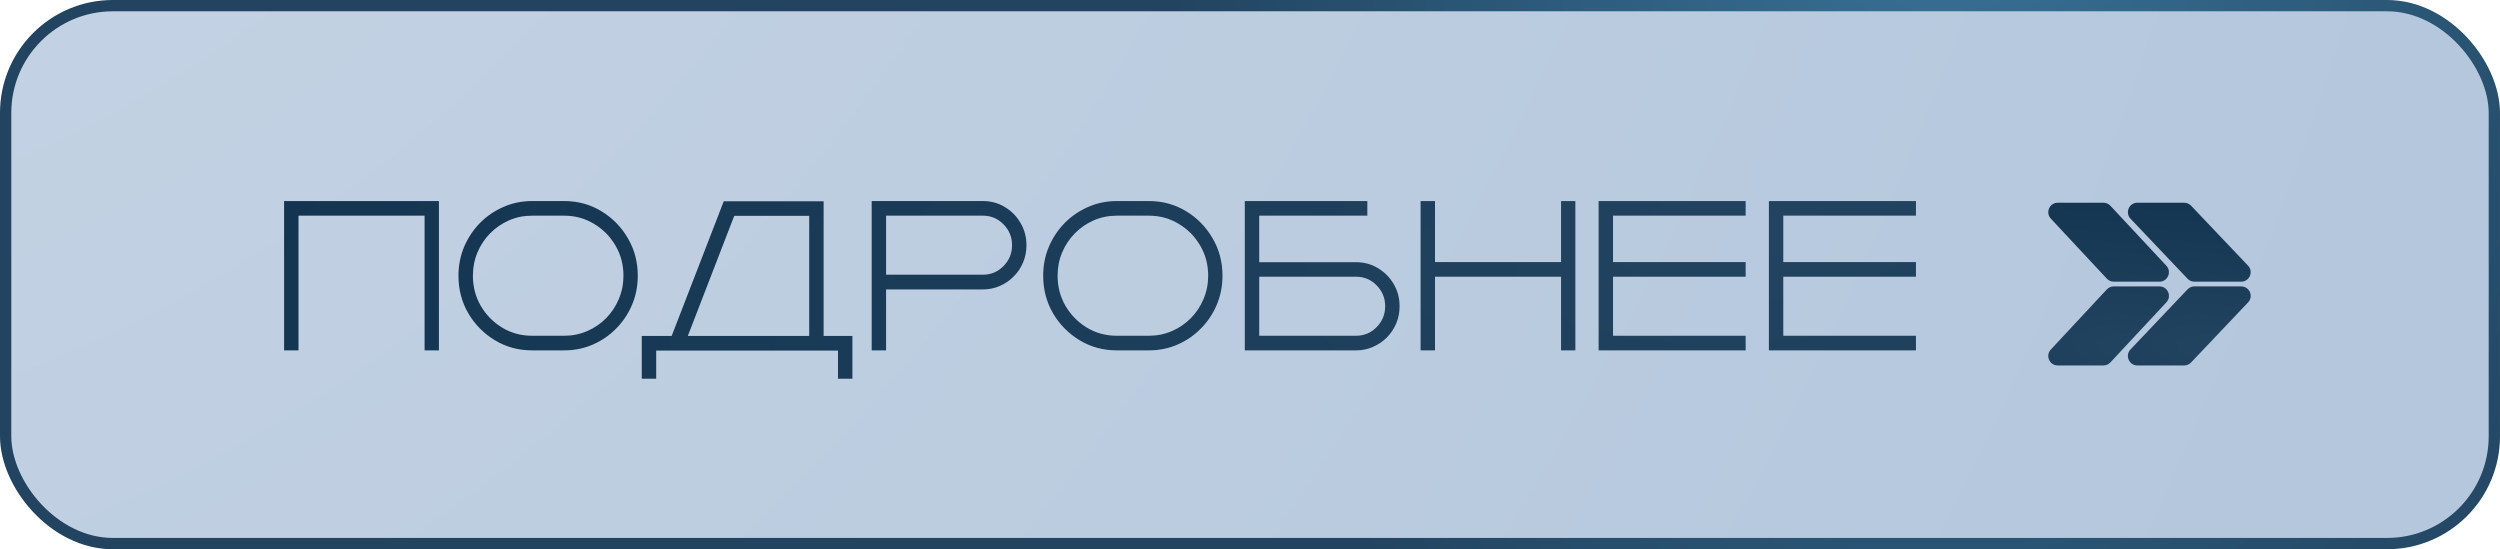 <?xml version="1.0" encoding="UTF-8"?> <svg xmlns="http://www.w3.org/2000/svg" width="264" height="58" viewBox="0 0 264 58" fill="none"><rect x="0.596" y="0.596" width="262.807" height="56.807" rx="11.329" fill="url(#paint0_radial_229_6994)"></rect><rect x="0.596" y="0.596" width="262.807" height="56.807" rx="11.329" stroke="url(#paint1_radial_229_6994)" stroke-width="1.193"></rect><path d="M46.35 37H44.835V22.777H31.525V37H30V21.23H46.35V37ZM59.584 37H56.179C54.746 37 53.443 36.645 52.269 35.937C51.094 35.227 50.156 34.279 49.454 33.09C48.759 31.894 48.412 30.569 48.412 29.115C48.412 28.027 48.613 27.006 49.014 26.054C49.422 25.101 49.98 24.263 50.69 23.54C51.398 22.824 52.222 22.262 53.16 21.854C54.098 21.438 55.105 21.23 56.179 21.23H59.584C61.016 21.23 62.32 21.585 63.494 22.294C64.669 23.003 65.603 23.955 66.298 25.151C67 26.34 67.351 27.662 67.351 29.115C67.351 30.204 67.15 31.224 66.749 32.177C66.348 33.129 65.789 33.967 65.073 34.69C64.364 35.414 63.541 35.98 62.602 36.388C61.664 36.796 60.658 37 59.584 37ZM59.584 35.453C60.443 35.453 61.253 35.288 62.012 34.959C62.771 34.63 63.433 34.178 63.999 33.605C64.572 33.025 65.019 32.352 65.342 31.586C65.671 30.812 65.836 29.989 65.836 29.115C65.836 27.948 65.553 26.884 64.987 25.925C64.429 24.965 63.673 24.203 62.721 23.637C61.775 23.064 60.73 22.777 59.584 22.777H56.179C55.319 22.777 54.51 22.942 53.751 23.271C52.999 23.601 52.337 24.056 51.764 24.636C51.191 25.216 50.743 25.889 50.421 26.655C50.099 27.422 49.938 28.241 49.938 29.115C49.938 30.283 50.217 31.346 50.775 32.306C51.341 33.265 52.097 34.032 53.042 34.605C53.987 35.17 55.033 35.453 56.179 35.453H59.584ZM90.017 39.997H88.491V37.022H69.295V39.997H67.769V35.475H70.928L76.428 21.252H86.977V35.475H90.017V39.997ZM85.451 35.475V22.799H77.534L72.636 35.475H85.451ZM93.572 37H92.047V21.23H103.799C104.651 21.23 105.424 21.442 106.119 21.864C106.814 22.28 107.365 22.842 107.773 23.551C108.189 24.253 108.396 25.033 108.396 25.893C108.396 26.537 108.278 27.142 108.042 27.708C107.806 28.274 107.476 28.768 107.054 29.19C106.631 29.62 106.141 29.957 105.582 30.2C105.031 30.444 104.436 30.565 103.799 30.565H93.572V37ZM103.799 29.008C104.651 29.008 105.374 28.703 105.969 28.095C106.57 27.486 106.871 26.752 106.871 25.893C106.871 25.033 106.57 24.299 105.969 23.69C105.374 23.082 104.651 22.777 103.799 22.777H93.572V29.008H103.799ZM121.33 37H117.925C116.493 37 115.189 36.645 114.015 35.937C112.84 35.227 111.902 34.279 111.2 33.09C110.506 31.894 110.158 30.569 110.158 29.115C110.158 28.027 110.359 27.006 110.76 26.054C111.168 25.101 111.727 24.263 112.436 23.54C113.145 22.824 113.968 22.262 114.906 21.854C115.844 21.438 116.851 21.23 117.925 21.23H121.33C122.762 21.23 124.066 21.585 125.24 22.294C126.415 23.003 127.349 23.955 128.044 25.151C128.746 26.34 129.097 27.662 129.097 29.115C129.097 30.204 128.896 31.224 128.495 32.177C128.094 33.129 127.535 33.967 126.819 34.69C126.11 35.414 125.287 35.98 124.349 36.388C123.41 36.796 122.404 37 121.33 37ZM121.33 35.453C122.189 35.453 122.999 35.288 123.758 34.959C124.517 34.63 125.179 34.178 125.745 33.605C126.318 33.025 126.766 32.352 127.088 31.586C127.417 30.812 127.582 29.989 127.582 29.115C127.582 27.948 127.299 26.884 126.733 25.925C126.175 24.965 125.419 24.203 124.467 23.637C123.521 23.064 122.476 22.777 121.33 22.777H117.925C117.065 22.777 116.256 22.942 115.497 23.271C114.745 23.601 114.083 24.056 113.51 24.636C112.937 25.216 112.489 25.889 112.167 26.655C111.845 27.422 111.684 28.241 111.684 29.115C111.684 30.283 111.963 31.346 112.521 32.306C113.087 33.265 113.843 34.032 114.788 34.605C115.733 35.17 116.779 35.453 117.925 35.453H121.33ZM143.212 37H131.449V21.23H144.394V22.777H132.975V27.686H143.212C144.057 27.686 144.827 27.898 145.521 28.32C146.216 28.736 146.768 29.294 147.176 29.996C147.591 30.698 147.799 31.479 147.799 32.338C147.799 32.982 147.681 33.588 147.444 34.153C147.208 34.712 146.879 35.206 146.456 35.636C146.034 36.058 145.543 36.391 144.984 36.635C144.433 36.878 143.842 37 143.212 37ZM143.201 35.453C144.053 35.453 144.777 35.149 145.371 34.54C145.973 33.931 146.273 33.197 146.273 32.338C146.273 31.479 145.973 30.744 145.371 30.136C144.777 29.527 144.053 29.223 143.201 29.223H132.975V35.453H143.201ZM166.361 37H164.847V29.223H151.537V37H150.012V21.23H151.537V27.676H164.847V21.23H166.361V37ZM184.344 37H168.811V21.23H184.344V22.777H170.336V27.676H184.344V29.223H170.336V35.453H184.344V37ZM202.326 37H186.793V21.23H202.326V22.777H188.318V27.676H202.326V29.223H188.318V35.453H202.326V37Z" fill="#CDD9E7"></path><path d="M46.35 37H44.835V22.777H31.525V37H30V21.23H46.35V37ZM59.584 37H56.179C54.746 37 53.443 36.645 52.269 35.937C51.094 35.227 50.156 34.279 49.454 33.09C48.759 31.894 48.412 30.569 48.412 29.115C48.412 28.027 48.613 27.006 49.014 26.054C49.422 25.101 49.98 24.263 50.69 23.54C51.398 22.824 52.222 22.262 53.16 21.854C54.098 21.438 55.105 21.23 56.179 21.23H59.584C61.016 21.23 62.32 21.585 63.494 22.294C64.669 23.003 65.603 23.955 66.298 25.151C67 26.34 67.351 27.662 67.351 29.115C67.351 30.204 67.15 31.224 66.749 32.177C66.348 33.129 65.789 33.967 65.073 34.69C64.364 35.414 63.541 35.98 62.602 36.388C61.664 36.796 60.658 37 59.584 37ZM59.584 35.453C60.443 35.453 61.253 35.288 62.012 34.959C62.771 34.63 63.433 34.178 63.999 33.605C64.572 33.025 65.019 32.352 65.342 31.586C65.671 30.812 65.836 29.989 65.836 29.115C65.836 27.948 65.553 26.884 64.987 25.925C64.429 24.965 63.673 24.203 62.721 23.637C61.775 23.064 60.73 22.777 59.584 22.777H56.179C55.319 22.777 54.51 22.942 53.751 23.271C52.999 23.601 52.337 24.056 51.764 24.636C51.191 25.216 50.743 25.889 50.421 26.655C50.099 27.422 49.938 28.241 49.938 29.115C49.938 30.283 50.217 31.346 50.775 32.306C51.341 33.265 52.097 34.032 53.042 34.605C53.987 35.17 55.033 35.453 56.179 35.453H59.584ZM90.017 39.997H88.491V37.022H69.295V39.997H67.769V35.475H70.928L76.428 21.252H86.977V35.475H90.017V39.997ZM85.451 35.475V22.799H77.534L72.636 35.475H85.451ZM93.572 37H92.047V21.23H103.799C104.651 21.23 105.424 21.442 106.119 21.864C106.814 22.28 107.365 22.842 107.773 23.551C108.189 24.253 108.396 25.033 108.396 25.893C108.396 26.537 108.278 27.142 108.042 27.708C107.806 28.274 107.476 28.768 107.054 29.19C106.631 29.62 106.141 29.957 105.582 30.2C105.031 30.444 104.436 30.565 103.799 30.565H93.572V37ZM103.799 29.008C104.651 29.008 105.374 28.703 105.969 28.095C106.57 27.486 106.871 26.752 106.871 25.893C106.871 25.033 106.57 24.299 105.969 23.69C105.374 23.082 104.651 22.777 103.799 22.777H93.572V29.008H103.799ZM121.33 37H117.925C116.493 37 115.189 36.645 114.015 35.937C112.84 35.227 111.902 34.279 111.2 33.09C110.506 31.894 110.158 30.569 110.158 29.115C110.158 28.027 110.359 27.006 110.76 26.054C111.168 25.101 111.727 24.263 112.436 23.54C113.145 22.824 113.968 22.262 114.906 21.854C115.844 21.438 116.851 21.23 117.925 21.23H121.33C122.762 21.23 124.066 21.585 125.24 22.294C126.415 23.003 127.349 23.955 128.044 25.151C128.746 26.34 129.097 27.662 129.097 29.115C129.097 30.204 128.896 31.224 128.495 32.177C128.094 33.129 127.535 33.967 126.819 34.69C126.11 35.414 125.287 35.98 124.349 36.388C123.41 36.796 122.404 37 121.33 37ZM121.33 35.453C122.189 35.453 122.999 35.288 123.758 34.959C124.517 34.63 125.179 34.178 125.745 33.605C126.318 33.025 126.766 32.352 127.088 31.586C127.417 30.812 127.582 29.989 127.582 29.115C127.582 27.948 127.299 26.884 126.733 25.925C126.175 24.965 125.419 24.203 124.467 23.637C123.521 23.064 122.476 22.777 121.33 22.777H117.925C117.065 22.777 116.256 22.942 115.497 23.271C114.745 23.601 114.083 24.056 113.51 24.636C112.937 25.216 112.489 25.889 112.167 26.655C111.845 27.422 111.684 28.241 111.684 29.115C111.684 30.283 111.963 31.346 112.521 32.306C113.087 33.265 113.843 34.032 114.788 34.605C115.733 35.17 116.779 35.453 117.925 35.453H121.33ZM143.212 37H131.449V21.23H144.394V22.777H132.975V27.686H143.212C144.057 27.686 144.827 27.898 145.521 28.32C146.216 28.736 146.768 29.294 147.176 29.996C147.591 30.698 147.799 31.479 147.799 32.338C147.799 32.982 147.681 33.588 147.444 34.153C147.208 34.712 146.879 35.206 146.456 35.636C146.034 36.058 145.543 36.391 144.984 36.635C144.433 36.878 143.842 37 143.212 37ZM143.201 35.453C144.053 35.453 144.777 35.149 145.371 34.54C145.973 33.931 146.273 33.197 146.273 32.338C146.273 31.479 145.973 30.744 145.371 30.136C144.777 29.527 144.053 29.223 143.201 29.223H132.975V35.453H143.201ZM166.361 37H164.847V29.223H151.537V37H150.012V21.23H151.537V27.676H164.847V21.23H166.361V37ZM184.344 37H168.811V21.23H184.344V22.777H170.336V27.676H184.344V29.223H170.336V35.453H184.344V37ZM202.326 37H186.793V21.23H202.326V22.777H188.318V27.676H202.326V29.223H188.318V35.453H202.326V37Z" fill="url(#paint2_radial_229_6994)"></path><path d="M222.856 38.273C222.667 38.476 222.402 38.592 222.125 38.592L217.298 38.592C216.424 38.592 215.971 37.549 216.567 36.91L222.481 30.562C222.67 30.359 222.935 30.244 223.212 30.244L228.039 30.244C228.913 30.244 229.366 31.286 228.77 31.925L222.856 38.273Z" fill="url(#paint3_radial_229_6994)"></path><path d="M223.212 29.744C222.935 29.744 222.67 29.629 222.481 29.426L216.57 23.09C215.973 22.451 216.427 21.408 217.301 21.408L222.125 21.408C222.402 21.408 222.667 21.523 222.856 21.726L228.767 28.062C229.364 28.701 228.911 29.744 228.036 29.744L223.212 29.744Z" fill="url(#paint4_radial_229_6994)"></path><path d="M231.374 38.28C231.186 38.479 230.923 38.592 230.649 38.592L225.706 38.592C224.828 38.592 224.376 37.54 224.981 36.903L231.004 30.555C231.193 30.356 231.455 30.244 231.73 30.244L236.673 30.244C237.551 30.244 238.003 31.295 237.398 31.932L231.374 38.28Z" fill="url(#paint5_radial_229_6994)"></path><path d="M231.729 29.744C231.455 29.744 231.193 29.632 231.004 29.433L224.984 23.097C224.379 22.46 224.83 21.408 225.709 21.408L230.649 21.408C230.923 21.408 231.186 21.521 231.374 21.719L237.395 28.055C238 28.692 237.549 29.744 236.67 29.744L231.729 29.744Z" fill="url(#paint6_radial_229_6994)"></path><defs><radialGradient id="paint0_radial_229_6994" cx="0" cy="0" r="1" gradientTransform="matrix(288 227.5 -152.376 365.703 -51 -169.5)" gradientUnits="userSpaceOnUse"><stop stop-color="#CDD9E7"></stop><stop offset="1" stop-color="#B4C7DD"></stop></radialGradient><radialGradient id="paint1_radial_229_6994" cx="0" cy="0" r="1" gradientUnits="userSpaceOnUse" gradientTransform="translate(205.401 -20.839) rotate(90) scale(116.554 83.14)"><stop stop-color="#39759A"></stop><stop offset="1" stop-color="#224460"></stop></radialGradient><radialGradient id="paint2_radial_229_6994" cx="0" cy="0" r="1" gradientTransform="matrix(-232.67 37.483 -33.601 -89.131 188.097 25.017)" gradientUnits="userSpaceOnUse"><stop stop-color="#224460"></stop><stop offset="1" stop-color="#0E2F4A"></stop></radialGradient><radialGradient id="paint3_radial_229_6994" cx="0" cy="0" r="1" gradientTransform="matrix(-22.111 -22.846 52.578 -3.299 225.608 36.932)" gradientUnits="userSpaceOnUse"><stop stop-color="#224460"></stop><stop offset="1" stop-color="#0E2F4A"></stop></radialGradient><radialGradient id="paint4_radial_229_6994" cx="0" cy="0" r="1" gradientTransform="matrix(-22.111 -22.846 52.578 -3.299 225.608 36.932)" gradientUnits="userSpaceOnUse"><stop stop-color="#224460"></stop><stop offset="1" stop-color="#0E2F4A"></stop></radialGradient><radialGradient id="paint5_radial_229_6994" cx="0" cy="0" r="1" gradientTransform="matrix(-22.521 -22.846 53.551 -3.299 234.183 36.932)" gradientUnits="userSpaceOnUse"><stop stop-color="#224460"></stop><stop offset="1" stop-color="#0E2F4A"></stop></radialGradient><radialGradient id="paint6_radial_229_6994" cx="0" cy="0" r="1" gradientTransform="matrix(-22.521 -22.846 53.551 -3.299 234.183 36.932)" gradientUnits="userSpaceOnUse"><stop stop-color="#224460"></stop><stop offset="1" stop-color="#0E2F4A"></stop></radialGradient></defs></svg> 